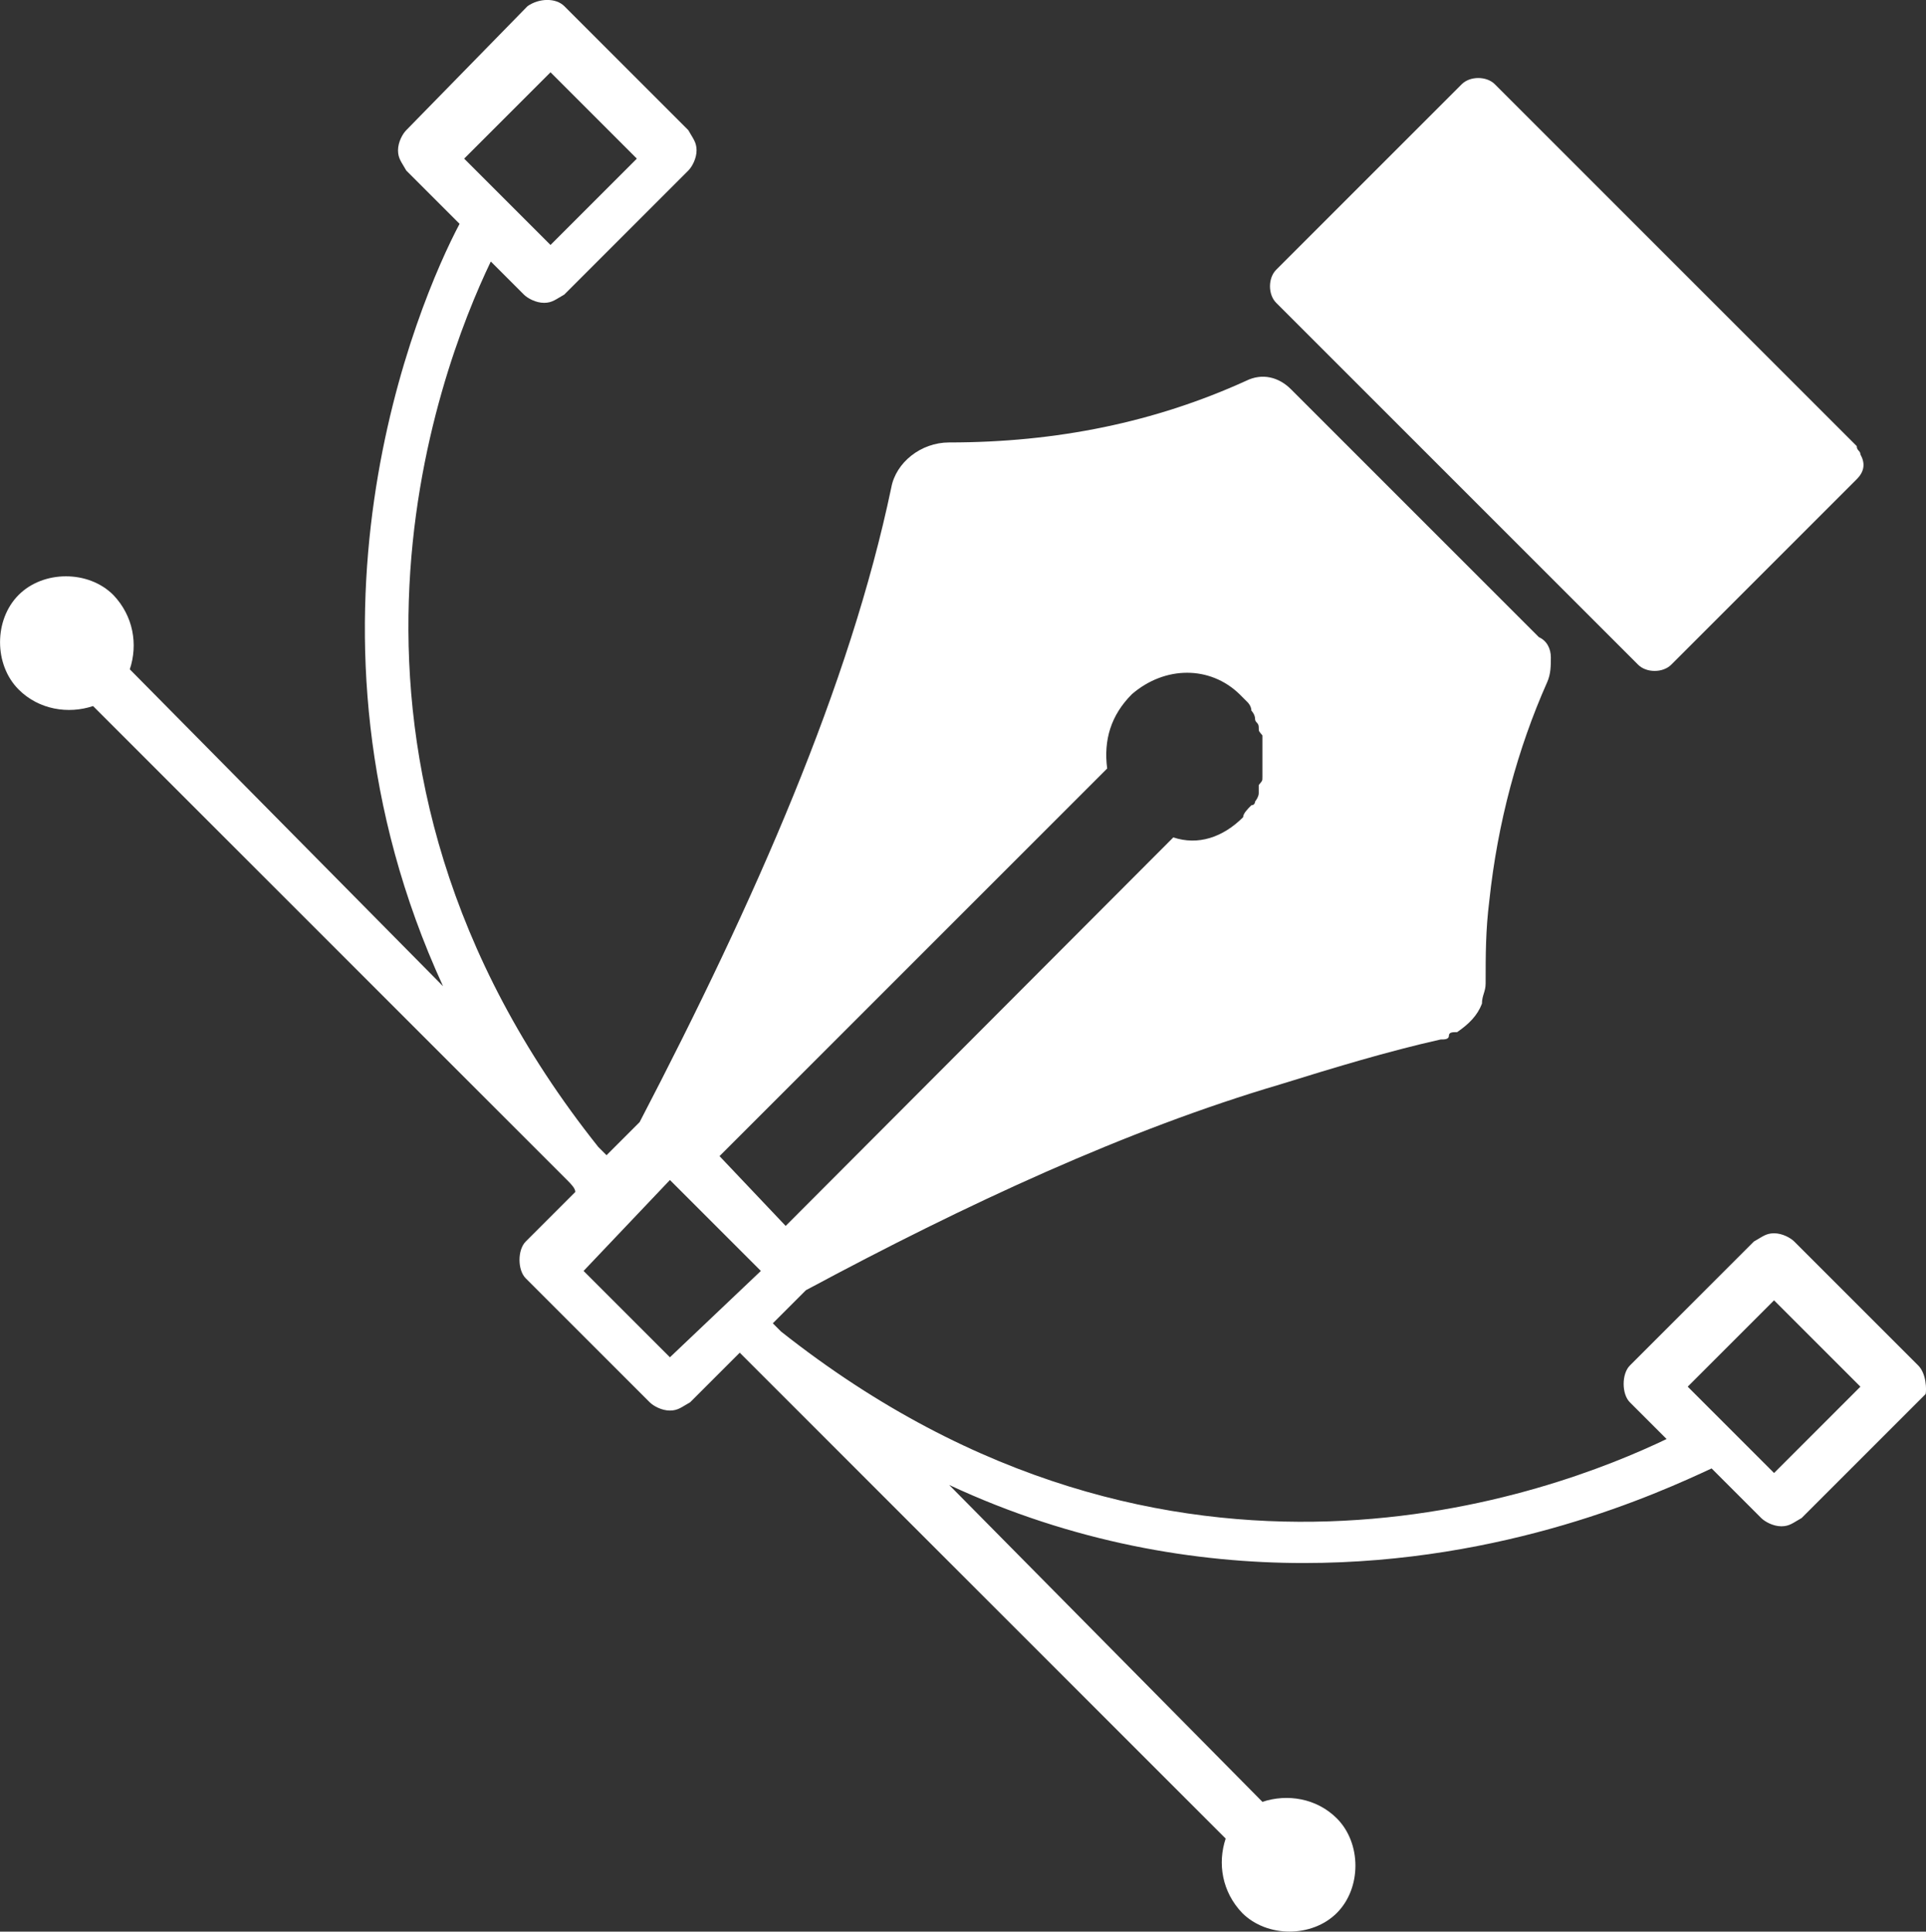 <?xml version="1.0" encoding="UTF-8"?><svg id="Layer_2" xmlns="http://www.w3.org/2000/svg" viewBox="0 0 209.67 210.3"><rect x="0" y="0" width="209.67" height="210.3" fill="#333333" stroke="none"/><defs><style>.cls-1{fill:#fff;}</style></defs><g id="Layer_2-2"><path class="cls-1" d="M208.83,148.67l-13.5-13.5c-.4-.4-1.3-.9-2.2-.9s-1.3.4-2.2.9l-13.5,13.5c-.9.9-.9,3.1,0,4l4,4c-12.1,5.8-53.8,22-96.4-11.7l-.9-.9,3.6-3.6c17.5-9.4,35-17.5,51.6-22.4,5.8-1.8,11.7-3.6,17.5-4.9.4,0,.9,0,.9-.4s.4-.4.9-.4c1.3-.9,2.2-1.8,2.7-3.1,0-.9.4-1.3.4-2.2,0-3.1,0-5.8.4-9,.9-8.5,3.1-16.6,6.3-23.8.4-.9.4-1.8.4-2.7s-.4-1.8-1.3-2.2l-13.5-13.5-13.5-13.5c-1.3-1.3-3.1-1.8-4.9-.9-9.9,4.5-20.6,6.7-32.3,6.7-3.1,0-5.8,2.2-6.3,4.9-4.5,21.5-14.8,44.9-27.4,69.1l-3.6,3.6-.9-.9c-33.6-42.2-17.5-84.3-11.7-96.4l3.6,3.6c.4.4,1.3.9,2.2.9s1.3-.4,2.2-.9l13.5-13.5c.4-.4.9-1.3.9-2.2s-.4-1.3-.9-2.2L61.43.67c-.9-.9-2.7-.9-4,0l-13.2,13.5c-.4.4-.9,1.3-.9,2.2s.4,1.3.9,2.2l5.8,5.8c-4.5,8.5-19.7,44-1.8,83L14.13,72.87c.9-2.7.4-5.8-1.8-8.1-2.7-2.7-7.6-2.7-10.3,0s-2.7,7.6,0,10.3c2.2,2.2,5.4,2.7,8.1,1.8l51.6,51.6c.4.4.9.9.9,1.3l-5.4,5.4c-.9.9-.9,3.1,0,4l13.5,13.5c.4.4,1.3.9,2.2.9s1.3-.4,2.2-.9l5.4-5.4c.4.4.9.9,1.3,1.3l51.6,51.6c-.9,2.7-.4,5.8,1.8,8.1,2.7,2.7,7.6,2.7,10.3,0,2.7-2.7,2.7-7.6,0-10.3-2.2-2.2-5.4-2.7-8.1-1.8l-34.1-34.5c13.5,6.3,26.9,8.5,38.6,8.5,22,0,38.6-7.6,44.4-10.3l5.4,5.4c.4.4,1.3.9,2.2.9s1.3-.4,2.2-.9l13.5-13.5c.1-.4.1-2.2-.8-3.1h0ZM59.93,7.87l9.4,9.4-9.4,9.4-9.4-9.4,9.4-9.4ZM72.93,147.77l-9.4-9.4,9.4-9.9,9.9,9.9-9.9,9.4h0ZM78.33,125.87l42.2-42.2c-.4-3.1.4-5.8,2.7-8.1,3.6-3.1,8.5-3.1,11.7,0l.9.9s.4.4.4.9c0,0,.4.4.4.9,0,.4.4.4.4.9s0,.4.4.9v4.5c0,.5,0,.4-.4.9v.9c0,.4-.4.9-.4.9,0,0,0,.4-.4.4-.4.4-.9.9-.9,1.3-2.2,2.2-4.9,3.1-7.6,2.2l-42.2,42.3-7.2-7.6h0ZM193.13,160.37l-9.4-9.4,9.4-9.4,9.4,9.4-9.4,9.4Z"/><path class="cls-1" d="M158.63,52.67h0l19.7,19.7c.9.9,2.7.9,3.6,0l20.2-20.2c.9-.9.9-1.8.4-2.7,0-.4-.4-.4-.4-.9l-19.7-19.7-19.7-19.7c-.9-.9-2.7-.9-3.6,0l-20.2,20.2c-.9.9-.9,2.7,0,3.6l19.7,19.7Z"/></g></svg>